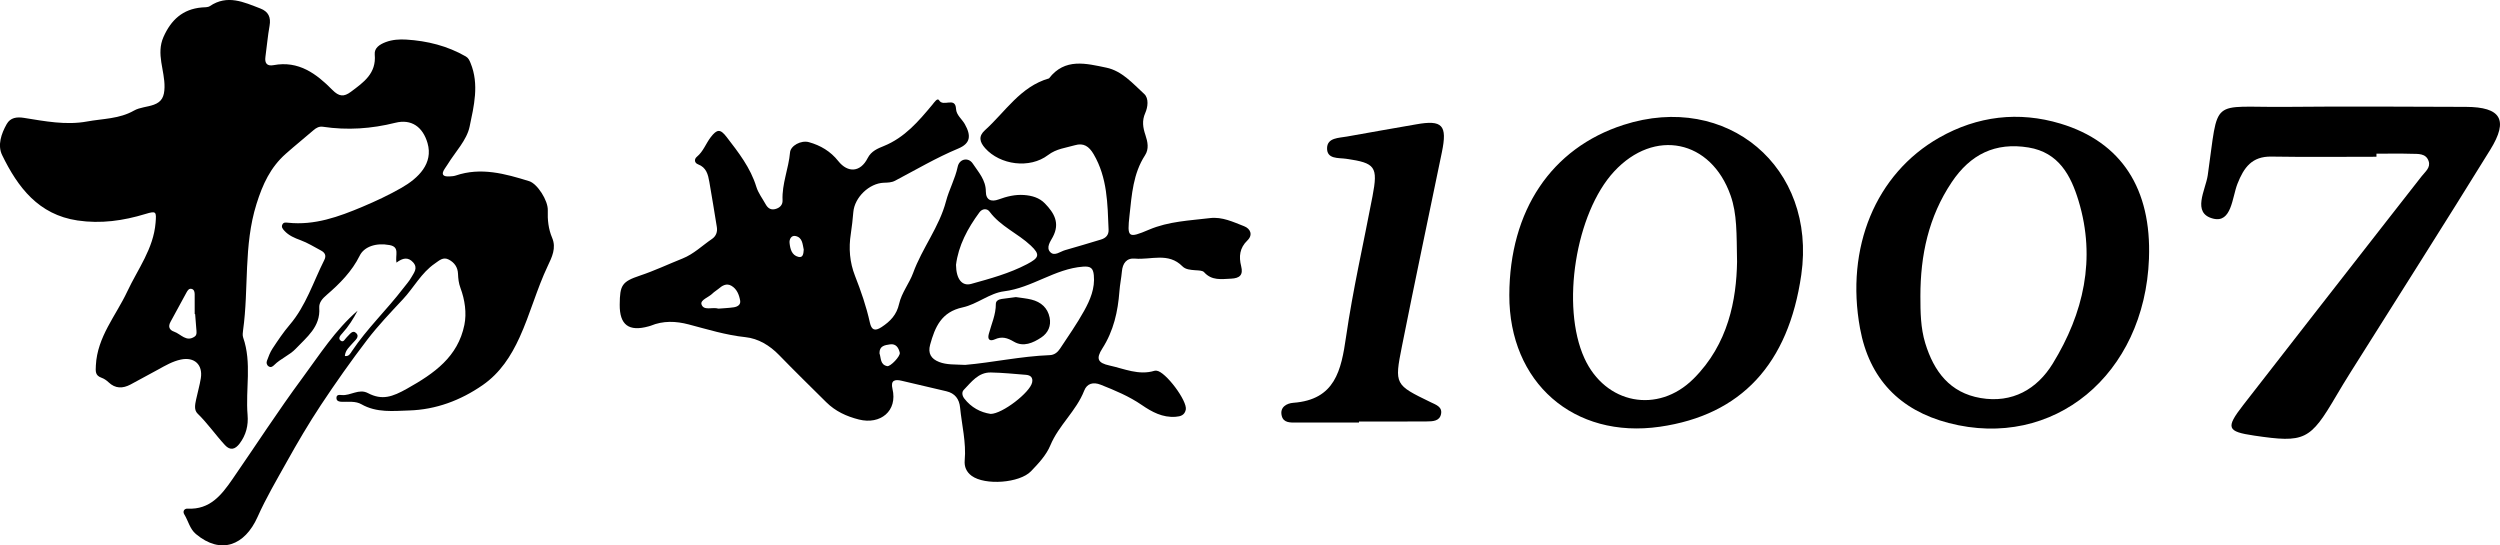 <?xml version="1.0" encoding="UTF-8"?>
<svg id="_图层_2" data-name="图层 2" xmlns="http://www.w3.org/2000/svg" viewBox="0 0 1196.75 261.08">
  <defs>
    <style>
      .cls-1 {
        stroke-width: 0px;
      }
    </style>
  </defs>
  <g id="_图层_1-2" data-name="图层 1">
    <path class="cls-1" d="m189.79,125.75c-.69-3.63,1.75-7.51-3.33-8.44-6.56-1.21-12.17.83-14.26,5.06-3.71,7.53-9.54,13.41-15.81,18.8-2.05,1.76-3.74,3.62-3.56,6.22.63,9.09-6.06,14.04-11.26,19.56-2.87,3.04-7.21,4.69-10.3,7.78-.73.73-1.59,1.34-2.64.67-.97-.62-1.2-1.73-.85-2.66.75-2.02,1.5-4.1,2.67-5.87,2.57-3.88,5.17-7.8,8.19-11.33,7.85-9.17,11.33-20.61,16.62-31.11,1.01-2.01.38-3.46-1.61-4.51-3.24-1.7-6.32-3.68-9.8-4.95-2.8-1.02-5.61-2.2-7.7-4.49-.79-.86-1.63-1.82-.92-3.1.59-1.07,1.67-.86,2.67-.76,12.73,1.34,24.22-2.84,35.67-7.66,6.37-2.69,12.61-5.61,18.59-9.03,8.19-4.68,15.32-11.7,12.5-21.43-2.23-7.69-7.65-11.67-15.4-9.73-11.51,2.88-22.98,3.66-34.67,1.91-1.81-.27-3.18.49-4.51,1.64-4.41,3.81-8.96,7.46-13.32,11.33-7.28,6.47-11,14.48-13.98,24.01-6.25,19.93-3.61,40.39-6.42,60.43-.16,1.14-.32,2.44.04,3.48,4.24,12.17,1.07,24.75,2.12,37.1.42,4.98-.74,9.59-3.81,13.65-2.1,2.78-4.45,3.54-7.03.74-4.51-4.89-8.29-10.41-13.09-15.07-1.79-1.74-1.2-4.41-.72-6.71.71-3.43,1.73-6.8,2.27-10.24,1.02-6.49-3.11-10.27-9.52-8.93-3.98.84-7.44,2.86-10.94,4.8-4.37,2.42-8.76,4.8-13.17,7.14-3.73,1.98-7.28,2.07-10.57-1.08-.94-.9-2.12-1.71-3.34-2.14-3.07-1.09-2.85-3.03-2.71-5.9.68-13.71,9.59-23.78,15.03-35.38,5.04-10.75,12.56-20.46,13.56-32.95.43-5.3.34-5.75-4.83-4.18-10.64,3.25-21.4,4.78-32.54,3.12-18.7-2.78-28.58-15.88-36.08-31.28-2.31-4.74-.43-10.24,2.17-14.85,1.77-3.14,4.83-3.54,8.3-2.98,9.97,1.6,20.13,3.57,30.09,1.74,7.52-1.39,15.5-1.2,22.55-5.23,2.79-1.6,6.41-1.68,9.52-2.82,3.79-1.39,5.01-3.84,5.1-8.38.15-8.03-4.12-15.89-.49-24.06,3.62-8.15,9.19-13.31,18.31-14.11,1.32-.12,2.9.02,3.89-.65,8.38-5.67,16.23-1.9,24.14,1.13,3.86,1.48,5.17,4.19,4.43,8.31-.88,4.91-1.29,9.91-1.98,14.86-.44,3.1.83,4.55,3.89,3.97,12.01-2.26,20.52,4.11,28.15,11.84,3.18,3.23,5.49,3.45,8.87.92,6.07-4.54,12.26-8.76,11.42-17.87-.29-3.16,2.44-4.86,5.27-5.93,3.2-1.2,6.63-1.4,9.87-1.2,10.03.62,19.66,3.01,28.48,8.09,1.24.72,1.74,1.9,2.26,3.17,4.19,10.19,1.59,20.61-.47,30.44-1.35,6.45-6.84,12.03-10.49,17.99-.43.71-.92,1.39-1.39,2.08-1.96,2.91-.77,3.91,2.28,3.73.99-.06,2.03-.1,2.96-.42,12.1-4.11,23.65-.86,35.14,2.69,3.93,1.22,9.09,9.27,8.93,13.95-.16,4.57.28,8.95,2.09,13.2,2.06,4.84-.11,9.24-2.09,13.4-5.28,11.11-8.41,23.06-13.5,34.22-4.08,8.93-9.3,17.05-17.66,22.85-10.64,7.38-22.44,11.75-35.2,12.15-7.57.24-15.6,1.19-22.89-2.99-2.72-1.56-6.17-1.1-9.34-1.16-1.18-.02-2.55-.27-2.58-1.77-.04-1.69,1.31-1.58,2.53-1.46,4.24.41,8.19-3.22,12.54-.93,6.8,3.57,11.72,1.8,18.71-2.12,13.13-7.35,24.34-15.25,27.46-30.53,1.15-5.64.25-11.99-1.87-17.66-.86-2.29-1.09-4.5-1.18-6.8-.13-3.17-1.72-5.37-4.38-6.79-2.74-1.46-4.6.43-6.7,1.87-6.5,4.45-10.04,11.5-15.25,17.07-5.9,6.32-11.91,12.6-17.15,19.45-7.74,10.13-15.11,20.58-22.15,31.21-5.86,8.86-11.26,18.06-16.43,27.34-4.8,8.63-9.81,17.09-13.88,26.21-6.12,13.71-17.58,18.21-29.53,8.21-2.92-2.44-3.65-6.29-5.56-9.4-.87-1.42-.06-2.85,1.64-2.76,10.61.57,16.16-6.5,21.36-14.02,11.17-16.16,21.84-32.69,33.51-48.48,8.24-11.16,15.76-23.03,26.45-32.25-2.03,3.89-4.36,7.57-7.33,10.83-.87.95-2.15,2.36-.86,3.43,1.48,1.23,2.12-.79,3.03-1.59,1.29-1.15,2.65-3.64,4.39-2.03,2.01,1.85-.45,3.52-1.65,4.96-1.47,1.77-3.44,3.2-3.68,6.09,1.94.32,2.64-1.22,3.36-2.3,7.24-10.83,16.73-19.82,24.6-30.12,1.31-1.72,2.81-3.34,3.86-5.21,1.24-2.21,3.32-4.49.84-7.22-2.38-2.62-4.95-2.15-7.96.15Zm-96.38,24.59c-.07,0-.14,0-.21,0,0-3.16.03-6.32-.01-9.47-.01-1.01-.21-2.14-1.27-2.52-1.44-.51-2.11.7-2.66,1.69-2.57,4.66-5.06,9.36-7.63,14.02-1.27,2.3-.57,3.93,1.73,4.72,3.22,1.11,5.85,5.17,9.89,2.29,1.14-.82.82-2.44.71-3.77-.18-2.32-.37-4.64-.55-6.96Z"/>
    <path class="cls-1" d="m722.51,141.25c.12-40.48,20.14-70.33,54.64-81.46,49.56-15.99,92.55,20.27,85.12,71.79-6.16,42.76-28.81,67.08-67.69,72.7-41.2,5.95-72.19-21.15-72.07-63.03Zm109.02-15.92c-.25-13.69.03-22.86-3.09-31.74-9.37-26.7-36.48-32.32-55.76-11.5-18.43,19.89-25.54,64.55-14.24,89.36,10.01,21.98,35.13,26.87,52.21,9.9,16.79-16.68,20.57-38.05,20.88-56.01Z"/>
    <path class="cls-1" d="m1028.72,123.71c-2.07,55.76-45.75,91.84-95.88,78.78-23.39-6.1-38.02-21.1-42.45-45.33-7.06-38.61,7.47-73.95,37.92-91.27,18.29-10.4,38.08-12.72,58.01-6.72,29.4,8.86,43.63,31.4,42.39,64.54Zm-109.43,18.05c.01,7.59.08,15.16,2.33,22.53,4.14,13.52,11.78,23.74,26.5,26.25,15.18,2.59,27.03-4.24,34.57-16.55,14.72-24.03,20.75-50.07,12.31-77.88-3.69-12.15-9.48-23.13-23.94-25.51-15.93-2.62-27.85,3.29-36.78,16.63-11.11,16.59-14.99,34.98-14.99,54.53Z"/>
    <path class="cls-1" d="m1137.61,75.04c-16.76,0-33.53.2-50.29-.08-9.36-.16-13.19,5.25-16.25,13.02-2.58,6.56-2.78,18.93-11.66,16.67-10.37-2.64-3.57-13.73-2.56-20.77,5.44-37.87.59-32.37,37.26-32.72,28.78-.28,57.57-.1,86.35,0,16.72.06,20.49,6.17,11.67,20.45-22.04,35.7-44.59,71.08-66.92,106.6-2.34,3.72-4.62,7.48-6.85,11.27-12.53,21.36-15.09,22.61-39.29,19.04-13.02-1.92-13.75-3.66-5.3-14.55,22.78-29.36,45.68-58.63,68.53-87.93,5.65-7.24,11.32-14.47,16.98-21.71,1.69-2.16,4.38-4.13,3.29-7.25-1.33-3.81-5.08-3.36-8.17-3.46-5.59-.18-11.19-.05-16.79-.05v1.46Z"/>
    <path class="cls-1" d="m650.57,202.26c-10,0-20-.02-30.01.02-2.87.01-6.11.19-6.98-3.17-1.09-4.23,2.41-6.06,5.52-6.29,20.05-1.48,22.93-15.52,25.27-31.67,3.27-22.55,8.4-44.82,12.66-67.23,2.69-14.15,1.36-15.89-12.55-17.9-3.74-.54-9.38.29-9.21-5.2.16-4.97,5.71-4.75,9.48-5.45,11.01-2.05,22.07-3.84,33.1-5.83,12.62-2.27,15.07.33,12.38,13.33-6.39,30.96-12.95,61.88-19.12,92.89-3.66,18.37-3.39,18.44,13.72,26.76,2.54,1.24,5.72,2.19,4.99,5.72-.71,3.44-4.08,3.47-6.85,3.5-10.8.1-21.61.04-32.42.04,0,.16,0,.33,0,.49Z"/>
    <g>
      <path class="cls-1" d="m296.66,145.76c.08-9.21,1-10.93,9.71-13.84,6.98-2.33,13.58-5.47,20.38-8.18,5.38-2.15,9.41-6.19,14.07-9.35,1.89-1.28,2.73-3.32,2.33-5.71-1.19-7.23-2.32-14.46-3.6-21.67-.61-3.47-1.42-6.85-5.38-8.34-1.79-.68-1.96-2.49-.56-3.64,3.08-2.54,4.28-6.31,6.6-9.33,3.05-3.96,4.6-4.04,7.61-.13,5.68,7.39,11.44,14.71,14.24,23.88.91,2.96,2.93,5.58,4.46,8.35.98,1.76,2.37,2.82,4.49,2.31,2.19-.53,3.7-1.95,3.6-4.2-.36-7.91,2.92-15.22,3.58-22.96.27-3.18,5.25-5.95,9.05-4.89,5.55,1.55,10.35,4.39,14.02,9.03,4.63,5.84,10.66,5.38,14.07-1.37,1.75-3.46,4.98-4.68,7.75-5.81,10.04-4.08,16.64-11.87,23.25-19.8.89-1.07,2.42-3.46,3.23-2.08,1.97,3.37,7.79-1.95,8.09,4.12.15,2.96,2.82,4.82,4.2,7.27,3.15,5.59,2.71,9.25-3.13,11.69-10.5,4.38-20.24,10.15-30.26,15.41-1.67.88-3.49.9-5.35.96-7.04.24-14.01,7.02-14.62,14-.31,3.48-.66,6.97-1.2,10.42-1.09,6.91-.55,13.67,2,20.16,2.87,7.3,5.42,14.68,7.11,22.34.79,3.59,2.37,4.31,5.61,2.18,4.19-2.75,7.22-5.88,8.39-11.12,1.18-5.28,4.94-9.92,6.69-14.74,4.35-11.96,12.53-22.03,15.77-34.39,1.47-5.61,4.38-10.74,5.59-16.52.8-3.81,5.11-4.67,7.2-1.52,2.7,4.07,6.26,7.87,6.27,13.33,0,4.29,2.7,5.11,6.11,3.86,3.97-1.45,7.95-2.43,12.2-2.12,3.76.28,7.29,1.27,9.97,4.04,4.41,4.55,7.33,9.38,3.76,16.07-1.09,2.05-3.4,5.07-1.13,7.3,2.02,1.99,4.68-.35,6.99-1.01,5.76-1.64,11.49-3.35,17.22-5.09,2.28-.69,3.74-2.12,3.64-4.71-.51-12.41-.54-24.85-7.16-36.14-2.22-3.79-4.84-5.5-8.9-4.31-4.38,1.28-8.91,1.66-12.92,4.72-8.78,6.69-22.96,4.74-30.11-3.28-2.67-3-3.29-5.74-.11-8.6,9.79-8.81,16.94-20.89,30.68-24.82,7.58-9.9,17.82-7.13,27.43-5.14,7.51,1.56,12.71,7.62,18.15,12.6,2.28,2.08,1.73,6.32.5,9.08-1.69,3.78-1.1,7.08.08,10.6,1.08,3.25,1.78,6.64-.2,9.67-5.7,8.77-6.34,18.83-7.42,28.72-1.17,10.71-.78,11.19,9.36,6.88,9.43-4.01,19.34-4.33,29.17-5.53,5.85-.71,11.1,1.86,16.31,3.88,3.07,1.19,4.33,4.16,1.59,6.81-3.76,3.63-4.15,7.72-2.98,12.36,1.05,4.16-.68,5.75-4.84,5.94-4.67.21-9.22,1.03-12.91-3.09-.79-.89-2.79-.83-4.26-.95-2.2-.18-4.59-.31-6.11-1.86-6.72-6.83-15.09-3.01-22.71-3.7-4.05-.37-5.92,2.25-6.27,6.17-.28,3.15-.95,6.27-1.18,9.42-.73,9.75-2.78,18.99-8.19,27.44-3.13,4.88-2.2,6.91,3.42,8.14,7.06,1.54,13.99,4.82,21.52,2.54.31-.09.66-.08.99-.06,4.28.35,14.92,14.56,14.02,18.69-.58,2.64-2.51,3.21-4.85,3.38-6.23.47-11.33-2.3-16.19-5.63-6.1-4.19-12.84-7-19.67-9.71-3.6-1.43-6.57-.62-7.91,2.81-3.8,9.75-12.2,16.56-16.21,26.2-1.98,4.75-5.66,8.64-9.23,12.37-5.47,5.72-22.06,6.9-28.44,2.23-2.52-1.85-3.6-4.4-3.33-7.4.78-8.57-1.39-16.87-2.21-25.29-.4-4.11-2.46-6.83-6.56-7.8-7.13-1.69-14.27-3.3-21.39-5.02-3.41-.83-5.37-.14-4.42,3.86,2.53,10.62-5.77,17.27-16.05,14.69-6.01-1.51-11.27-3.96-15.65-8.29-7.57-7.5-15.19-14.96-22.61-22.6-4.48-4.61-9.96-7.89-16.04-8.53-9.39-.99-18.23-3.75-27.23-6.11-6.1-1.6-12.17-1.84-18.14.63-.31.13-.63.2-.96.29-9.54,2.67-13.98-.66-13.89-10.42Zm165.42,28.91c12.78-1.08,26.5-4.13,40.49-4.67,2.19-.08,3.76-1.42,4.88-3.12,3.93-5.97,8.07-11.84,11.52-18.08,2.88-5.21,5.28-10.77,4.64-17.09-.33-3.3-1.46-4.34-5.12-4.07-13.55,1-24.4,10.14-37.87,11.81-6.8.84-12.94,6.22-19.78,7.69-10.24,2.19-13.26,9.42-15.59,17.88-1.14,4.13.46,6.76,4.31,8.26,3.67,1.43,7.53,1.13,12.51,1.4Zm-4.44-47.88c.09,6.91,2.94,10.31,7.27,9.11,9.12-2.54,18.24-5,26.72-9.44,5.76-3.02,6.45-4.53,1.82-8.9-6.2-5.85-14.5-9.16-19.77-16.28-1.19-1.6-3.46-1.47-4.79.32-5.7,7.71-10.11,16-11.25,25.19Zm16.57,71.35c5.64-.03,18.85-10.27,19.87-15.05.5-2.36-.75-3.48-2.9-3.66-5.62-.45-11.24-1.02-16.86-1.13-6.01-.11-9.3,4.56-12.95,8.31-1.11,1.14-.76,2.86.24,4.16,3.31,4.29,7.74,6.64,12.59,7.36Zm-130.28-50.4c2.37-.19,4.87-.28,7.32-.64,1.73-.25,3.42-1.17,3.06-3.22-.5-2.8-1.58-5.56-4.17-7.07-2.38-1.39-4.44-.09-6.29,1.52-.88.76-1.95,1.32-2.75,2.14-1.8,1.86-6,3.09-5.29,5.24,1.07,3.23,5.26,1.13,8.13,2.03Zm77.08,21.4c.8,2.24.26,5.43,3.7,6.13,1.51.3,6.4-4.78,6.01-6.44-.55-2.29-1.75-4.43-4.71-3.98-2.43.37-5.08.68-5,4.29Zm-36.26-49.65c-.59-2.52-.52-5.83-3.99-6.52-1.92-.38-2.99,1.53-2.8,3.31.3,2.83,1,5.88,4.2,6.68,2.31.58,2.44-1.59,2.59-3.48Z"/>
      <path class="cls-1" d="m486.32,142.22c2.57.4,5.07.6,7.46,1.2,4.53,1.14,7.73,3.93,8.68,8.6.8,3.93-.71,7.34-4,9.53-3.97,2.63-8.57,4.67-13.06,2.04-3.18-1.87-5.78-2.68-9.19-1.14-2.27,1.02-3.61.22-2.89-2.52,1.26-4.78,3.43-9.33,3.39-14.44-.01-1.51,1.4-2.17,2.79-2.38,2.28-.34,4.58-.6,6.81-.89Z"/>
    </g>
  </g>
</svg>